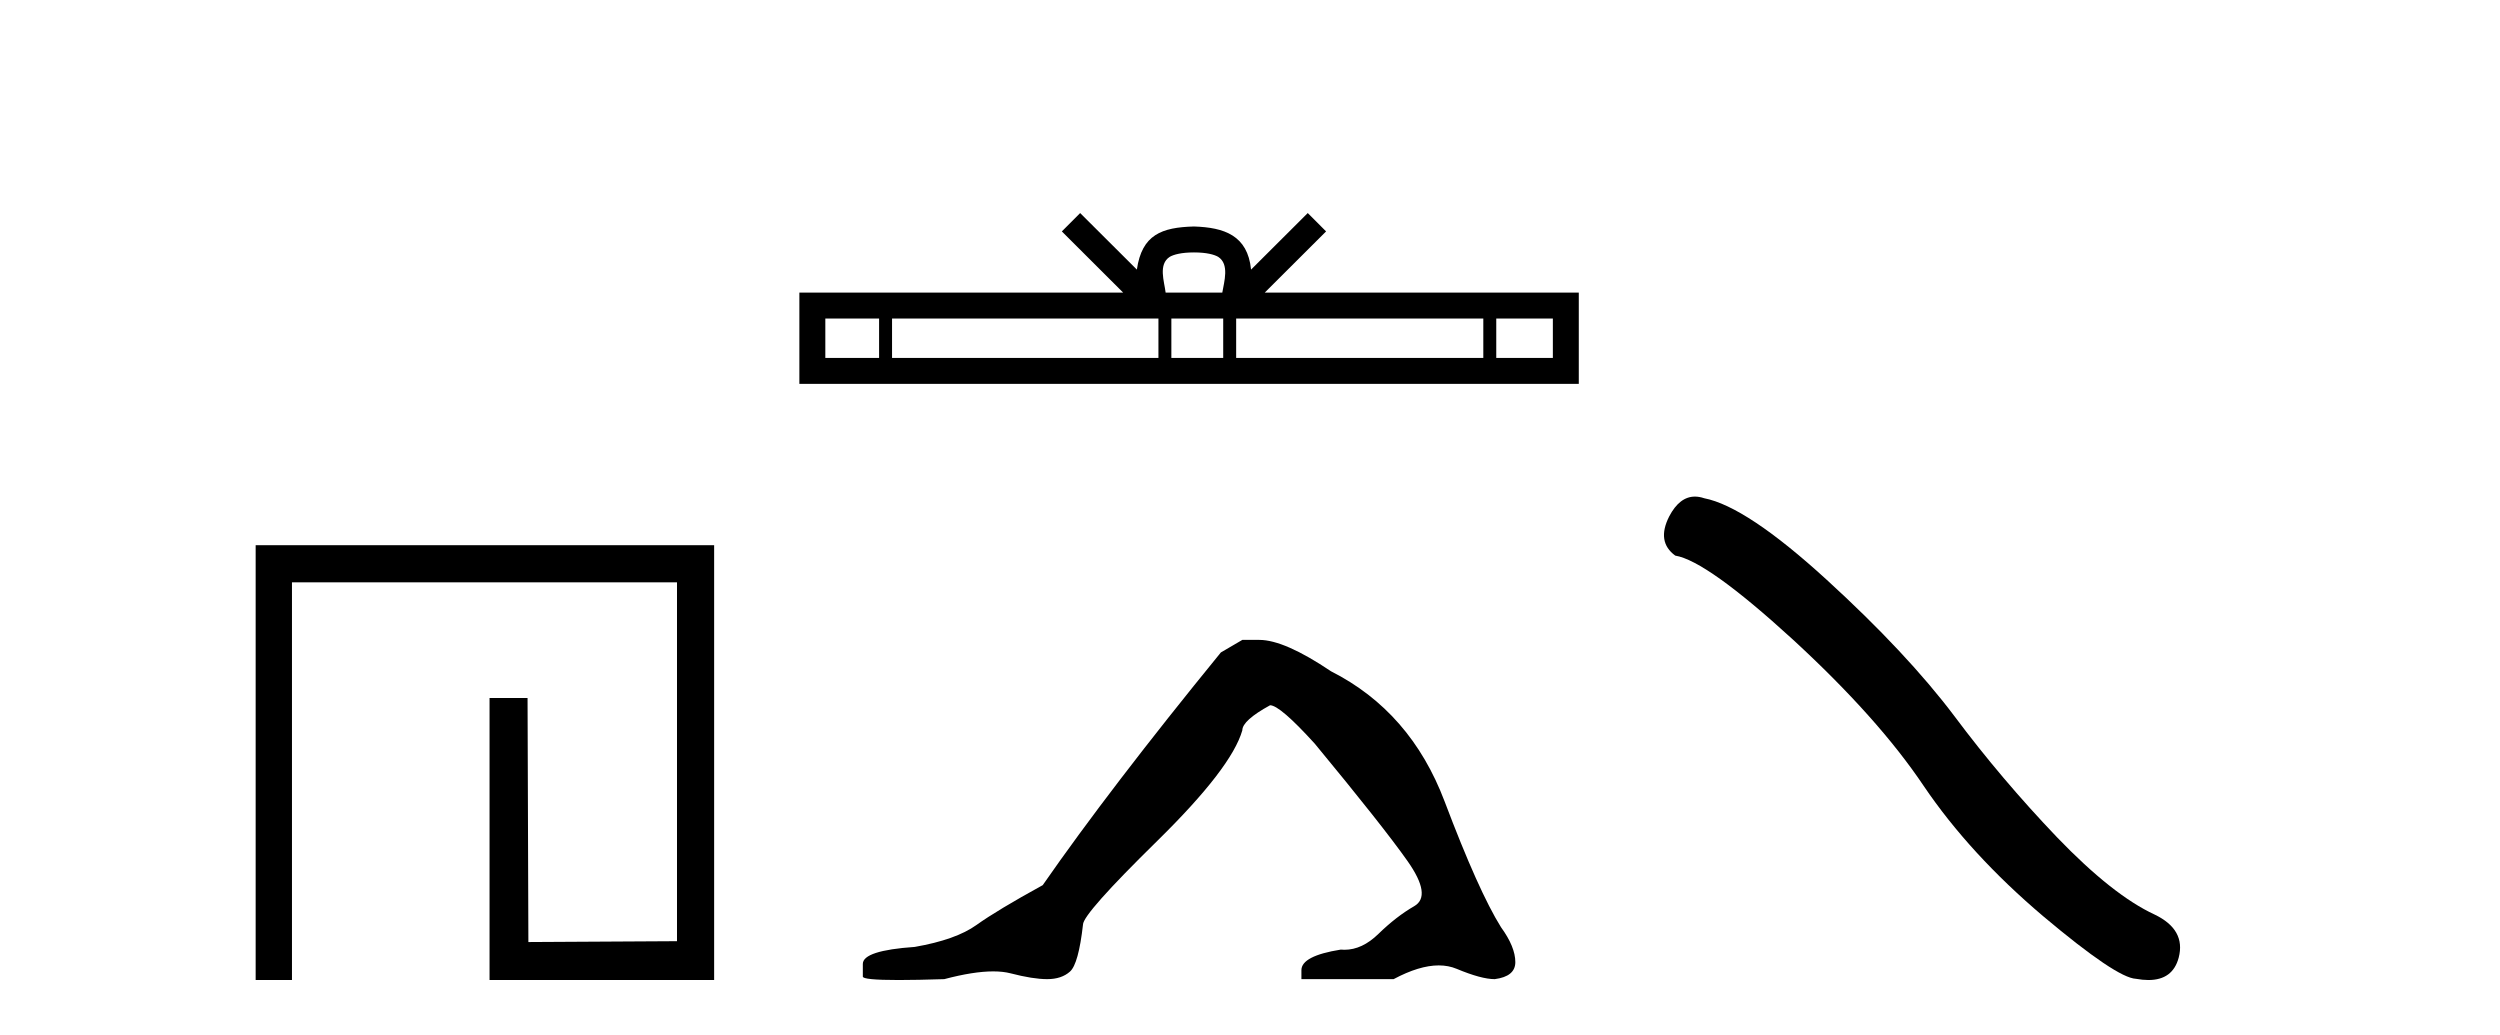 <?xml version='1.0' encoding='UTF-8' standalone='yes'?><svg xmlns='http://www.w3.org/2000/svg' xmlns:xlink='http://www.w3.org/1999/xlink' width='99.0' height='41.0' ><path d='M 10.124 21.59 L 10.124 38.809 L 11.562 38.809 L 11.562 23.061 L 26.809 23.061 L 26.809 37.271 L 20.924 37.305 L 20.891 27.642 L 19.386 27.642 L 19.386 38.809 L 28.28 38.809 L 28.28 21.59 Z' style='fill:#000000;stroke:none' /><path d='M 47.281 9.996 C 47.781 9.996 48.082 10.081 48.238 10.17 C 48.693 10.46 48.476 11.153 48.403 11.587 L 46.159 11.587 C 46.105 11.144 45.86 10.467 46.323 10.17 C 46.479 10.081 46.78 9.996 47.281 9.996 ZM 34.812 12.614 L 34.812 14.174 L 32.683 14.174 L 32.683 12.614 ZM 45.874 12.614 L 45.874 14.174 L 35.325 14.174 L 35.325 12.614 ZM 48.439 12.614 L 48.439 14.174 L 46.386 14.174 L 46.386 12.614 ZM 58.739 12.614 L 58.739 14.174 L 48.952 14.174 L 48.952 12.614 ZM 61.493 12.614 L 61.493 14.174 L 59.252 14.174 L 59.252 12.614 ZM 42.774 8.437 L 42.049 9.164 L 44.477 11.587 L 31.655 11.587 L 31.655 15.201 L 62.52 15.201 L 62.52 11.587 L 50.084 11.587 L 52.513 9.164 L 51.787 8.437 L 49.542 10.676 C 49.407 9.319 48.477 9.007 47.281 8.969 C 46.003 9.003 45.219 9.292 45.02 10.676 L 42.774 8.437 Z' style='fill:#000000;stroke:none' /><path d='M 49.196 25.34 L 48.346 25.837 Q 43.951 31.224 41.292 35.052 Q 39.485 36.045 38.669 36.629 Q 37.854 37.214 36.224 37.498 Q 34.168 37.64 34.168 38.171 L 34.168 38.207 L 34.168 38.668 Q 34.144 38.809 35.586 38.809 Q 36.306 38.809 37.393 38.774 Q 38.551 38.467 39.331 38.467 Q 39.721 38.467 40.016 38.543 Q 40.902 38.774 41.469 38.774 Q 42.037 38.774 42.373 38.473 Q 42.71 38.171 42.887 36.612 Q 42.887 36.186 45.829 33.298 Q 48.771 30.409 49.196 28.92 Q 49.196 28.53 50.295 27.928 Q 50.685 27.928 52.067 29.452 Q 54.761 32.713 55.736 34.095 Q 56.711 35.478 56.002 35.885 Q 55.293 36.293 54.584 36.984 Q 53.941 37.611 53.24 37.611 Q 53.168 37.611 53.095 37.604 Q 51.536 37.852 51.536 38.419 L 51.536 38.774 L 55.187 38.774 Q 56.203 38.23 56.974 38.23 Q 57.36 38.23 57.685 38.366 Q 58.66 38.774 59.192 38.774 Q 60.007 38.668 60.007 38.1 Q 60.007 37.498 59.44 36.718 Q 58.554 35.3 57.207 31.738 Q 55.86 28.176 52.705 26.581 Q 50.862 25.34 49.87 25.34 Z' style='fill:#000000;stroke:none' /><path d='M 67.119 19.665 Q 66.512 19.665 66.101 20.448 Q 65.589 21.455 66.34 22.002 Q 67.587 22.207 70.987 25.316 Q 74.369 28.425 76.18 31.125 Q 78.008 33.824 80.912 36.284 Q 83.816 38.727 84.585 38.761 Q 84.851 38.809 85.077 38.809 Q 86.041 38.809 86.276 37.924 Q 86.567 36.813 85.32 36.215 Q 83.663 35.447 81.459 33.157 Q 79.255 30.851 77.393 28.357 Q 75.514 25.863 72.337 22.959 Q 69.159 20.055 67.485 19.73 Q 67.294 19.665 67.119 19.665 Z' style='fill:#000000;stroke:none' /></svg>